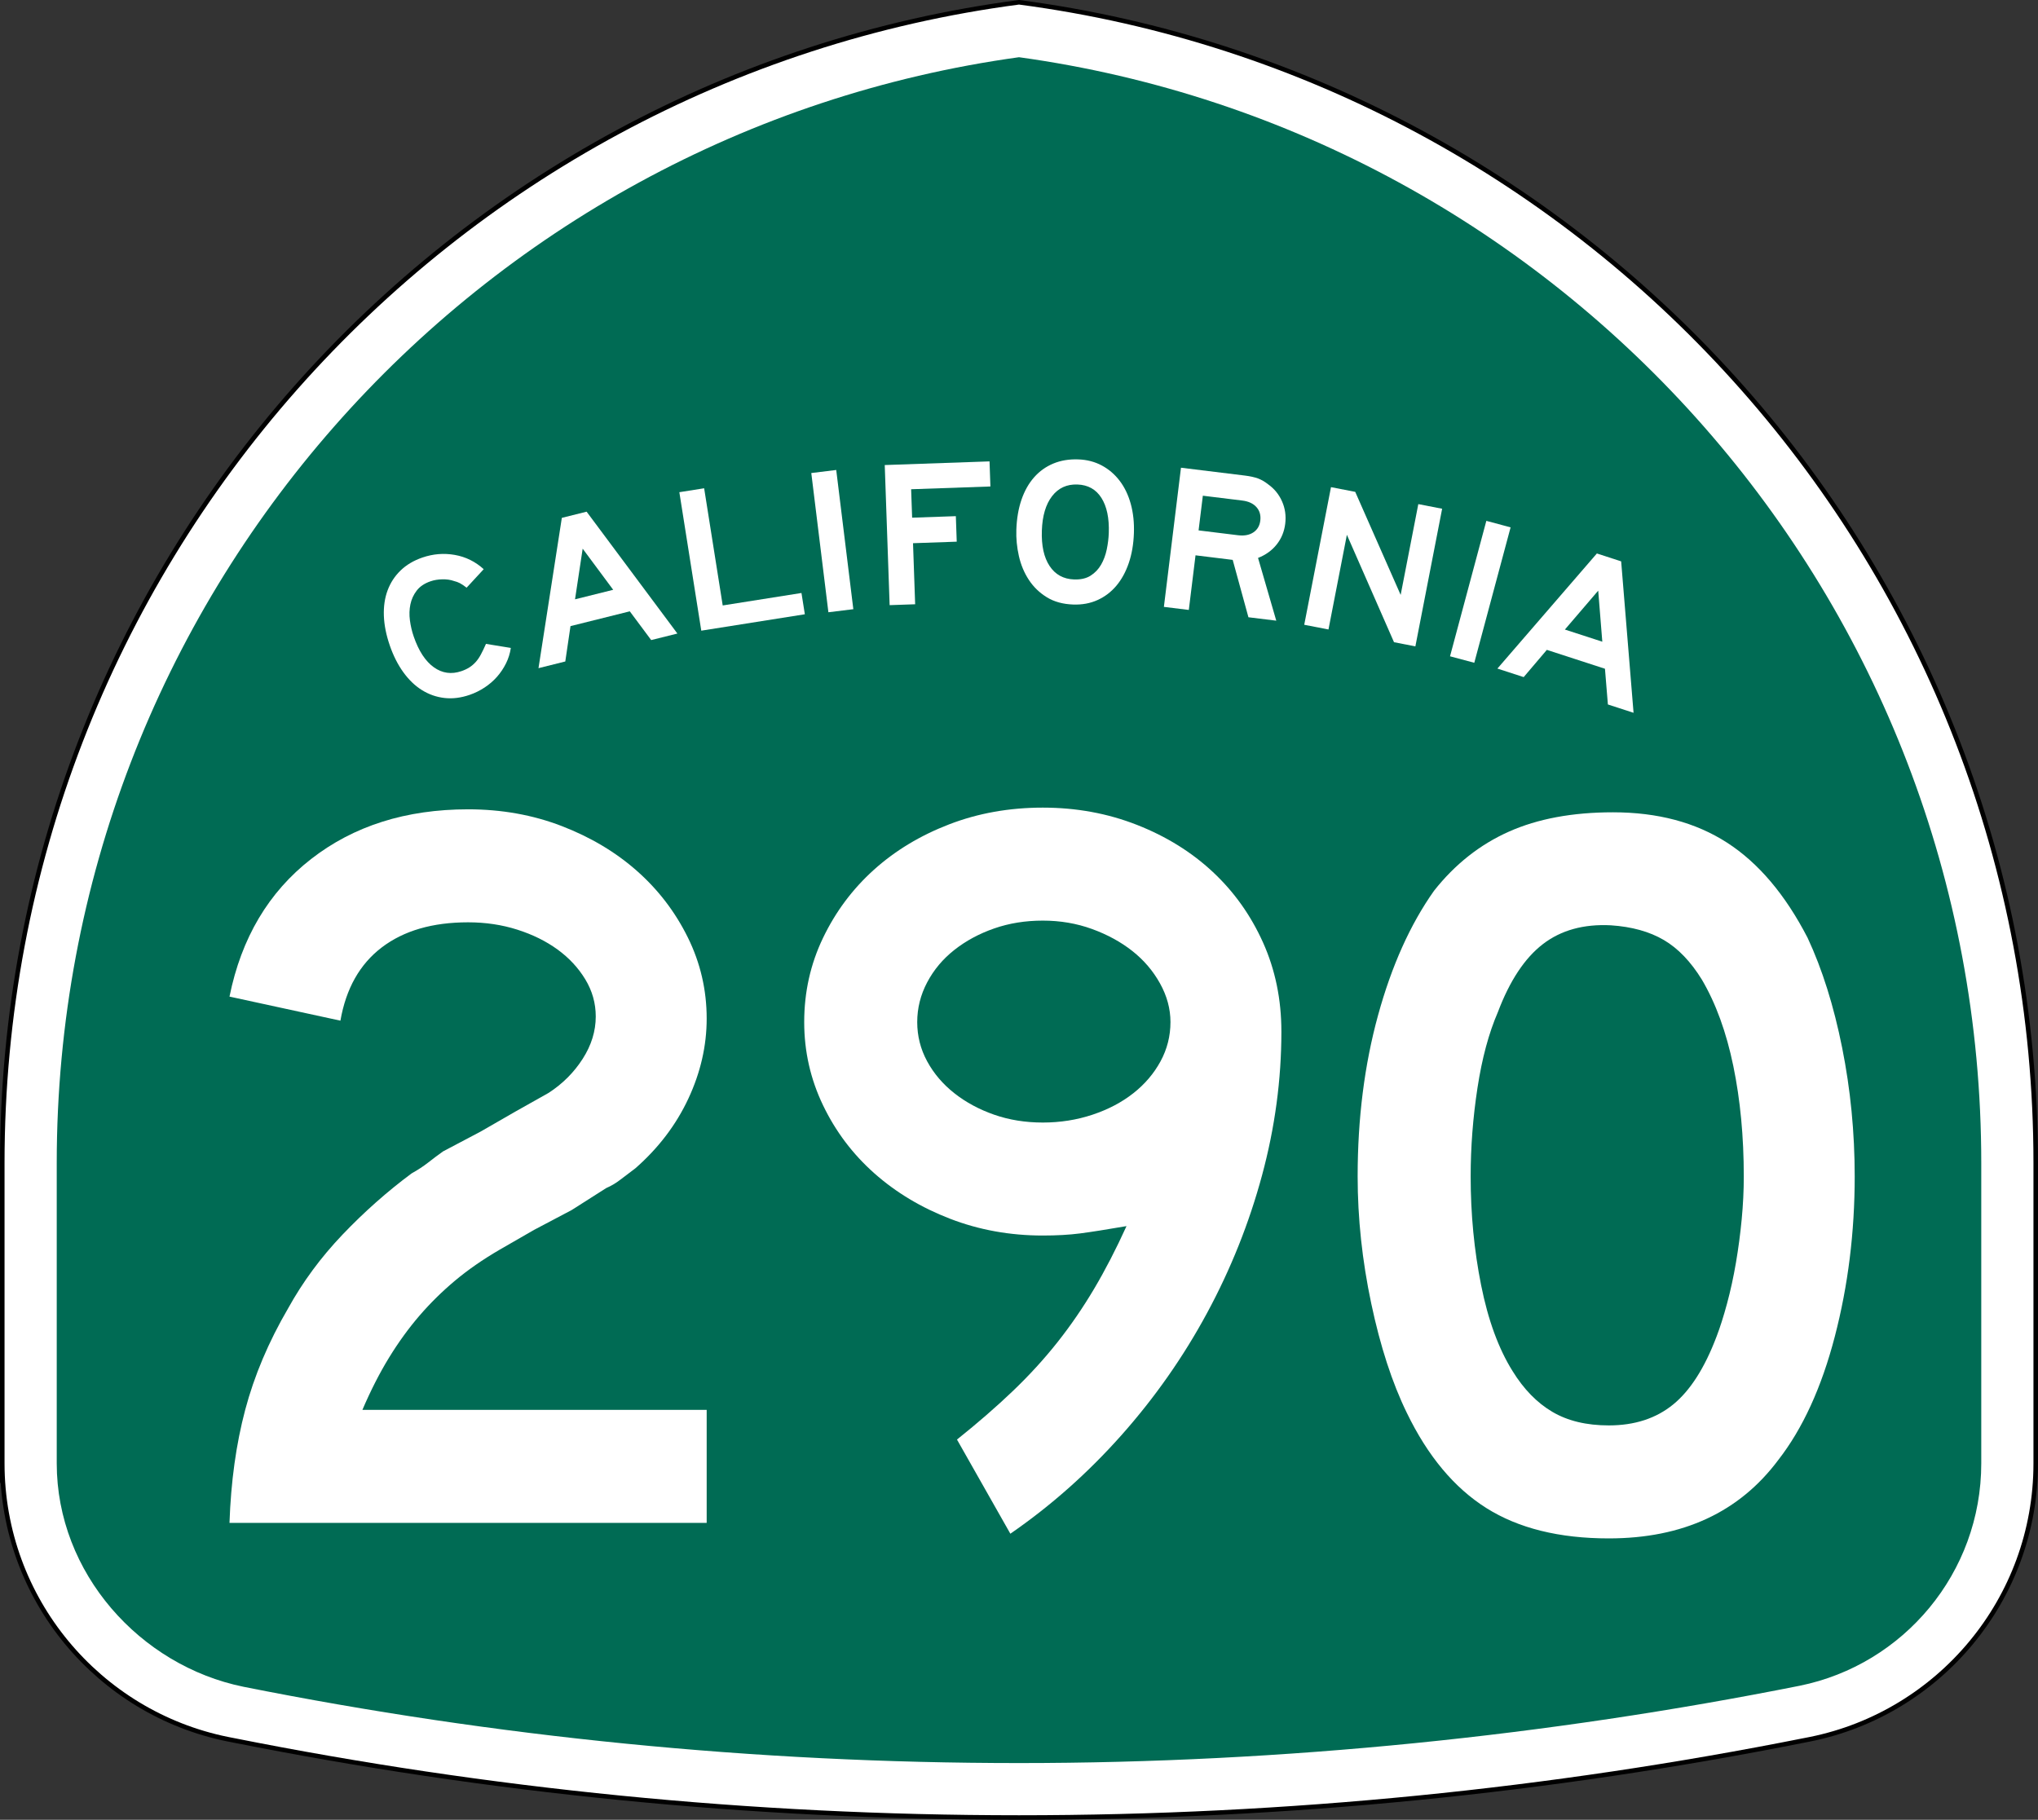 <?xml version="1.0" encoding="UTF-8" standalone="no"?>
<!-- Generator: Adobe Illustrator 12.0.0, SVG Export Plug-In . SVG Version: 6.00 Build 51448)  -->

<svg
   xmlns:dc="http://purl.org/dc/elements/1.1/"
   xmlns:cc="http://creativecommons.org/ns#"
   xmlns:rdf="http://www.w3.org/1999/02/22-rdf-syntax-ns#"
   xmlns:svg="http://www.w3.org/2000/svg"
   xmlns="http://www.w3.org/2000/svg"
   xmlns:sodipodi="http://sodipodi.sourceforge.net/DTD/sodipodi-0.dtd"
   xmlns:inkscape="http://www.inkscape.org/namespaces/inkscape"
   version="1.1"
   id="Layer_1"
   width="449"
   height="401"
   viewBox="0 0 449 401"
   overflow="visible"
   enable-background="new 0 0 449 401"
   xml:space="preserve"
   sodipodi:docname="California_290.svg"
   inkscape:version="0.92.3 (2405546, 2018-03-11)"><rect x="0" y="0" width="449" height="401" fill="#333333" stroke="none"/><defs
   id="defs148" /><sodipodi:namedview
   pagecolor="#ffffff"
   bordercolor="#666666"
   borderopacity="1"
   objecttolerance="10"
   gridtolerance="10"
   guidetolerance="10"
   inkscape:pageopacity="0"
   inkscape:pageshadow="2"
   inkscape:window-width="2560"
   inkscape:window-height="1387"
   id="namedview146"
   showgrid="false"
   inkscape:zoom="2.1759844"
   inkscape:cx="214.34135"
   inkscape:cy="194.90901"
   inkscape:window-x="-8"
   inkscape:window-y="-8"
   inkscape:window-maximized="1"
   inkscape:current-layer="Layer_1" />
<g
   id="g135">
	<g
   id="g85">
		<path
   fill-rule="evenodd"
   clip-rule="evenodd"
   fill="#FFFFFF"
   d="M0.5,256.279    C0.5,125.314,98.078,17.142,224.5,0.5c126.422,16.642,224,124.814,224,255.779v66.182    c0,29.996-21.301,55.018-49.603,60.761l-0.174,0.035l-0.173,0.034L398.375,383.326    l-0.184,0.037l-0.184,0.035l-0.182,0.035l-0.185,0.035    C341.573,394.643,283.707,400.5,224.5,400.5s-117.073-5.857-173.142-17.031l-0.184-0.035    l-0.182-0.035l-0.183-0.035l-0.185-0.037l-0.175-0.035l-0.173-0.034    l-0.174-0.035C21.801,377.479,0.5,352.457,0.5,322.461C0.5,288.219,0.5,387.246,0.5,256.279z"
   id="path81" />
		
			<path
   fill-rule="evenodd"
   clip-rule="evenodd"
   fill="none"
   stroke="#000000"
   stroke-linecap="round"
   stroke-linejoin="round"
   stroke-miterlimit="3.864"
   d="    M0.5,256.279C0.5,125.314,98.078,17.142,224.5,0.5c126.422,16.642,224,124.814,224,255.779    v66.182c0,29.996-21.301,55.018-49.603,60.761l-0.174,0.035l-0.173,0.034    L398.375,383.326l-0.184,0.037l-0.184,0.035l-0.182,0.035l-0.185,0.035    C341.573,394.643,283.707,400.5,224.5,400.5s-117.073-5.857-173.142-17.031l-0.184-0.035    l-0.182-0.035l-0.183-0.035l-0.185-0.037l-0.175-0.035l-0.173-0.034    l-0.174-0.035C21.801,377.479,0.5,352.457,0.5,322.461C0.5,288.219,0.5,387.246,0.5,256.279z"
   id="path83" />
	</g>
	<g
   id="g89">
		<path
   fill-rule="evenodd"
   clip-rule="evenodd"
   fill="#006B54"
   d="M224.5,12.608    c119.769,16.55,212,119.348,212,243.671v66.182c0,24.177-17.171,44.369-39.989,49    C341.202,382.484,282.904,388.5,224.5,388.5c-58.405,0-115.531-5.785-170.84-16.808    C30.851,367.055,12.5,346.633,12.5,322.461v-66.182    C12.5,131.956,104.731,29.159,224.5,12.608z"
   id="path87" />
	</g>
	<g
   id="g133">
		<g
   id="g131">
			<g
   id="g93">
				<path
   fill-rule="evenodd"
   clip-rule="evenodd"
   fill="#FFFFFF"
   d="M112.542,142.774      c-0.173,1.198-0.528,2.336-1.067,3.416c-0.539,1.08-1.2,2.063-1.983,2.951      c-0.783,0.887-1.691,1.671-2.725,2.353c-1.034,0.681-2.131,1.222-3.294,1.622      c-1.918,0.66-3.765,0.89-5.542,0.688c-1.776-0.201-3.429-0.778-4.96-1.73      c-1.53-0.952-2.902-2.268-4.114-3.948c-1.212-1.679-2.209-3.653-2.989-5.92      c-0.791-2.296-1.223-4.472-1.297-6.527c-0.073-2.055,0.202-3.922,0.827-5.6      s1.578-3.136,2.859-4.374c1.281-1.237,2.88-2.187,4.798-2.847      c2.354-0.811,4.734-1.004,7.14-0.581c2.405,0.424,4.53,1.472,6.374,3.146      l-3.766,4.076c-0.617-0.47-1.114-0.803-1.49-0.999      c-0.376-0.195-0.812-0.354-1.31-0.476c-0.741-0.265-1.588-0.388-2.541-0.369      c-0.952,0.019-1.821,0.164-2.605,0.434c-1.337,0.46-2.354,1.144-3.049,2.05      c-0.696,0.906-1.16,1.919-1.392,3.039c-0.232,1.121-0.267,2.295-0.104,3.523      c0.163,1.228,0.439,2.409,0.83,3.542c1.101,3.197,2.579,5.46,4.434,6.788      s3.887,1.611,6.096,0.851c0.668-0.23,1.249-0.503,1.742-0.819      s0.946-0.699,1.359-1.151c0.414-0.451,0.8-1.006,1.157-1.666      c0.358-0.66,0.737-1.449,1.136-2.366L112.542,142.774z"
   id="path91" />
			</g>
			<g
   id="g97">
				<path
   fill-rule="evenodd"
   clip-rule="evenodd"
   fill="#FFFFFF"
   d="M143.467,141.042l-4.715-6.333      L125.688,137.967l-1.146,7.793l-5.905,1.473l5.143-33.121l5.458-1.361      l20.001,26.853L143.467,141.042z M128.371,120.903l-1.685,11.16l8.411-2.097      L128.371,120.903z"
   id="path95" />
			</g>
			<g
   id="g101">
				<polygon
   fill-rule="evenodd"
   clip-rule="evenodd"
   fill="#FFFFFF"
   points="154.502,138.971 149.669,108.458       155.134,107.593 159.224,133.415 176.575,130.667 177.318,135.357     "
   id="polygon99" />
			</g>
			<g
   id="g105">
				
					<rect
   x="167.956"
   y="116.374"
   transform="matrix(0.122 0.993 -0.993 0.122 279.301 -77.417)"
   fill-rule="evenodd"
   clip-rule="evenodd"
   fill="#FFFFFF"
   width="30.894"
   height="5.533"
   id="rect103" />
			</g>
			<g
   id="g109">
				<polygon
   fill-rule="evenodd"
   clip-rule="evenodd"
   fill="#FFFFFF"
   points="200.736,107.808 200.955,114.075       210.586,113.739 210.782,119.361 201.151,119.697 201.621,133.153 195.999,133.349       194.921,102.475 218.008,101.668 218.201,107.198     "
   id="polygon107" />
			</g>
			<g
   id="g113">
				<path
   fill-rule="evenodd"
   clip-rule="evenodd"
   fill="#FFFFFF"
   d="M249.815,117.484      c-0.085,2.427-0.461,4.621-1.129,6.582c-0.669,1.96-1.58,3.628-2.735,5.002      c-1.155,1.375-2.538,2.426-4.147,3.154s-3.397,1.058-5.363,0.989      c-2.273-0.08-4.216-0.616-5.826-1.611c-1.611-0.994-2.928-2.271-3.95-3.829      c-1.021-1.559-1.753-3.307-2.192-5.244c-0.44-1.938-0.626-3.875-0.559-5.81      c0.086-2.458,0.463-4.659,1.13-6.604c0.668-1.945,1.595-3.589,2.779-4.932      c1.186-1.343,2.597-2.354,4.235-3.036c1.639-0.681,3.472-0.986,5.499-0.915      c1.905,0.066,3.627,0.511,5.168,1.334c1.539,0.822,2.854,1.945,3.941,3.367      c1.089,1.422,1.906,3.119,2.452,5.091      C249.665,112.996,249.897,115.15,249.815,117.484z M244.281,117.43      c0.113-3.256-0.428-5.828-1.622-7.715c-1.195-1.887-2.96-2.872-5.296-2.953      c-2.334-0.082-4.194,0.776-5.58,2.573c-1.385,1.797-2.135,4.324-2.248,7.581      c-0.116,3.318,0.454,5.921,1.711,7.811c1.257,1.89,3.053,2.875,5.387,2.957      c1.475,0.051,2.692-0.229,3.651-0.841c0.96-0.613,1.726-1.417,2.299-2.411      c0.573-0.995,0.989-2.111,1.247-3.348      C244.089,119.845,244.239,118.628,244.281,117.43z"
   id="path111" />
			</g>
			<g
   id="g117">
				<path
   fill-rule="evenodd"
   clip-rule="evenodd"
   fill="#FFFFFF"
   d="M275.047,136.016l-3.465-12.643      l-8.191-1.006l-1.479,12.036l-5.491-0.674l3.765-30.664l14.096,1.731      c1.129,0.139,2.079,0.348,2.85,0.628c0.771,0.281,1.523,0.713,2.257,1.299      c1.366,0.973,2.39,2.229,3.067,3.768c0.679,1.539,0.911,3.178,0.697,4.917      c-0.213,1.739-0.842,3.265-1.886,4.577c-1.044,1.312-2.411,2.297-4.103,2.957      l4.016,13.826L275.047,136.016z M277.66,114.735      c0.146-1.19-0.134-2.185-0.842-2.984c-0.707-0.799-1.746-1.283-3.119-1.452      l-8.696-1.067L264.064,116.875l8.695,1.068c1.373,0.168,2.499-0.042,3.377-0.631      C277.014,116.723,277.521,115.864,277.66,114.735z"
   id="path115" />
			</g>
			<g
   id="g121">
				<polygon
   fill-rule="evenodd"
   clip-rule="evenodd"
   fill="#FFFFFF"
   points="307.121,141.516 296.738,117.844       292.682,138.709 287.341,137.671 293.236,107.346 298.576,108.384 308.584,131.091       312.473,111.085 317.723,112.105 311.828,142.431     "
   id="polygon119" />
			</g>
			<g
   id="g125">
				
					<rect
   x="310.752"
   y="127.643"
   transform="matrix(-0.259 0.966 -0.966 -0.259 536.594 -150.921)"
   fill-rule="evenodd"
   clip-rule="evenodd"
   fill="#FFFFFF"
   width="30.894"
   height="5.532"
   id="rect123" />
			</g>
			<g
   id="g129">
				<path
   fill-rule="evenodd"
   clip-rule="evenodd"
   fill="#FFFFFF"
   d="M354.24,155.231l-0.644-7.869      l-12.805-4.161l-5.102,6.002l-5.789-1.881l21.913-25.363l5.351,1.739      l2.731,33.371L354.24,155.231z M352.11,130.153l-7.343,8.571l8.244,2.679      L352.11,130.153z"
   id="path127" />
			</g>
		</g>
	</g>
</g>
<g
   id="g143"
   transform="translate(16.085,1.838)">
	<path
   d="m 34.476,333.733 c 0.308,-9.068 1.46,-17.368 3.458,-24.899 1.998,-7.531 5.149,-14.985 9.453,-22.363 3.228,-5.84 7.224,-11.258 11.989,-16.253 4.765,-4.995 9.836,-9.491 15.216,-13.487 1.383,-0.769 2.613,-1.575 3.688,-2.421 1.076,-0.845 2.152,-1.651 3.228,-2.421 l 8.3,-4.38 7.608,-4.38 7.377,-4.15 c 3.074,-1.998 5.572,-4.496 7.493,-7.493 1.921,-2.997 2.882,-6.109 2.882,-9.337 0,-2.92 -0.769,-5.648 -2.305,-8.185 -1.537,-2.536 -3.574,-4.726 -6.11,-6.57 -2.536,-1.845 -5.495,-3.305 -8.876,-4.381 -3.381,-1.075 -6.993,-1.614 -10.835,-1.614 -7.839,0 -14.179,1.845 -19.02,5.533 -4.842,3.689 -7.877,9.068 -9.107,16.139 L 34.476,217.768 C 37.088,204.857 43.083,194.752 52.458,187.451 61.834,180.15 73.361,176.5 87.041,176.5 c 7.377,0 14.255,1.229 20.634,3.688 6.378,2.459 11.912,5.764 16.6,9.914 4.688,4.149 8.415,9.03 11.182,14.64 2.767,5.609 4.15,11.565 4.15,17.867 0,5.994 -1.345,11.873 -4.035,17.637 -2.69,5.764 -6.571,10.875 -11.643,15.332 -1.229,0.922 -2.344,1.768 -3.343,2.535 -0.999,0.77 -2.036,1.384 -3.112,1.845 l -7.608,4.842 -8.3,4.38 -7.608,4.381 c -3.689,2.152 -6.955,4.419 -9.798,6.801 -2.843,2.383 -5.457,4.957 -7.839,7.724 -2.382,2.767 -4.611,5.841 -6.686,9.222 -2.075,3.382 -4.035,7.225 -5.879,11.527 h 75.851 v 24.899 z"
   id="path137"
   inkscape:connector-curvature="0"
   style="clip-rule:evenodd;fill:#ffffff;fill-rule:evenodd" />
	
	
<path
   inkscape:connector-curvature="0"
   style="clip-rule:evenodd;fill:#ffffff;fill-rule:evenodd"
   d="m 266.223,225.461 c 0,10.605 -1.422,21.173 -4.266,31.7 -2.843,10.529 -6.877,20.635 -12.104,30.317 -5.226,9.683 -11.527,18.675 -18.904,26.974 -7.378,8.3 -15.523,15.523 -24.438,21.672 l -11.758,-20.749 c 4.61,-3.688 8.723,-7.263 12.335,-10.721 3.611,-3.458 6.877,-7.032 9.798,-10.721 2.92,-3.688 5.61,-7.608 8.069,-11.758 2.459,-4.149 4.842,-8.761 7.146,-13.833 -4.457,0.769 -7.877,1.307 -10.26,1.614 -2.382,0.308 -5.109,0.461 -8.184,0.461 -7.225,0 -14.025,-1.23 -20.404,-3.688 -6.378,-2.459 -11.949,-5.803 -16.715,-10.029 -4.764,-4.227 -8.529,-9.222 -11.296,-14.985 -2.767,-5.764 -4.149,-11.873 -4.149,-18.329 0,-6.608 1.383,-12.795 4.149,-18.559 2.767,-5.764 6.493,-10.759 11.182,-14.985 4.688,-4.227 10.221,-7.57 16.599,-10.029 6.379,-2.459 13.257,-3.688 20.635,-3.688 7.377,0 14.293,1.268 20.749,3.804 6.456,2.536 12.026,5.995 16.715,10.375 4.688,4.38 8.376,9.567 11.066,15.562 2.689,5.994 4.034,12.526 4.034,19.597 z m -24.437,-2.075 c 0,-2.92 -0.77,-5.764 -2.306,-8.529 -1.537,-2.767 -3.573,-5.149 -6.11,-7.147 -2.535,-1.998 -5.494,-3.612 -8.875,-4.841 -3.382,-1.23 -6.994,-1.845 -10.836,-1.845 -3.843,0 -7.416,0.576 -10.721,1.729 -3.305,1.153 -6.225,2.729 -8.761,4.727 -2.536,1.998 -4.534,4.38 -5.994,7.147 -1.46,2.766 -2.19,5.687 -2.19,8.76 0,3.074 0.73,5.956 2.19,8.646 1.46,2.689 3.458,5.033 5.994,7.031 2.536,1.998 5.456,3.573 8.761,4.727 3.305,1.152 6.878,1.729 10.721,1.729 3.842,0 7.492,-0.576 10.951,-1.729 3.458,-1.153 6.455,-2.729 8.99,-4.727 2.537,-1.998 4.535,-4.342 5.995,-7.031 1.46,-2.69 2.19,-5.572 2.19,-8.646 z"
   id="path492" /></g>
<path
   inkscape:connector-curvature="0"
   style="clip-rule:evenodd;fill:#ffffff;fill-rule:evenodd"
   d="m 408.618,259.226 c 0,12.296 -1.46,24.054 -4.38,35.273 -2.921,11.221 -7.07,20.289 -12.45,27.205 -8.606,11.527 -21.057,17.291 -37.349,17.291 -10.912,0 -19.904,-2.229 -26.974,-6.686 -7.07,-4.457 -12.911,-11.451 -17.522,-20.98 -3.227,-6.608 -5.84,-14.639 -7.838,-24.092 -1.998,-9.453 -2.997,-18.789 -2.997,-28.012 0,-12.757 1.498,-24.592 4.495,-35.504 2.998,-10.912 7.109,-20.058 12.335,-27.436 4.61,-5.84 10.105,-10.183 16.483,-13.026 6.379,-2.843 14.025,-4.265 22.939,-4.265 9.837,0 18.214,2.229 25.13,6.686 6.917,4.457 12.834,11.451 17.753,20.98 3.228,6.916 5.764,14.985 7.607,24.207 1.845,9.223 2.767,18.675 2.767,28.357 z m -24.438,0 c 0,-8.761 -0.768,-16.868 -2.305,-24.322 -1.537,-7.455 -3.843,-13.795 -6.917,-19.02 -2.459,-3.996 -5.264,-6.917 -8.415,-8.761 -3.15,-1.844 -7.031,-2.92 -11.643,-3.228 -5.994,-0.308 -10.989,1.075 -14.985,4.149 -3.996,3.074 -7.301,8.069 -9.913,14.986 -1.998,4.61 -3.497,10.182 -4.496,16.715 -0.999,6.531 -1.498,13.025 -1.498,19.48 0,8.3 0.768,16.293 2.305,23.977 1.537,7.686 3.843,13.986 6.917,18.905 2.459,3.996 5.379,6.993 8.761,8.991 3.381,1.998 7.531,2.998 12.449,2.998 5.688,0 10.413,-1.537 14.179,-4.611 3.766,-3.074 6.955,-8.069 9.567,-14.986 0.77,-1.998 1.537,-4.418 2.306,-7.262 0.769,-2.844 1.422,-5.84 1.96,-8.991 0.538,-3.151 0.961,-6.341 1.268,-9.568 0.308,-3.228 0.461,-6.378 0.461,-9.452 z"
   id="path693" /></svg>